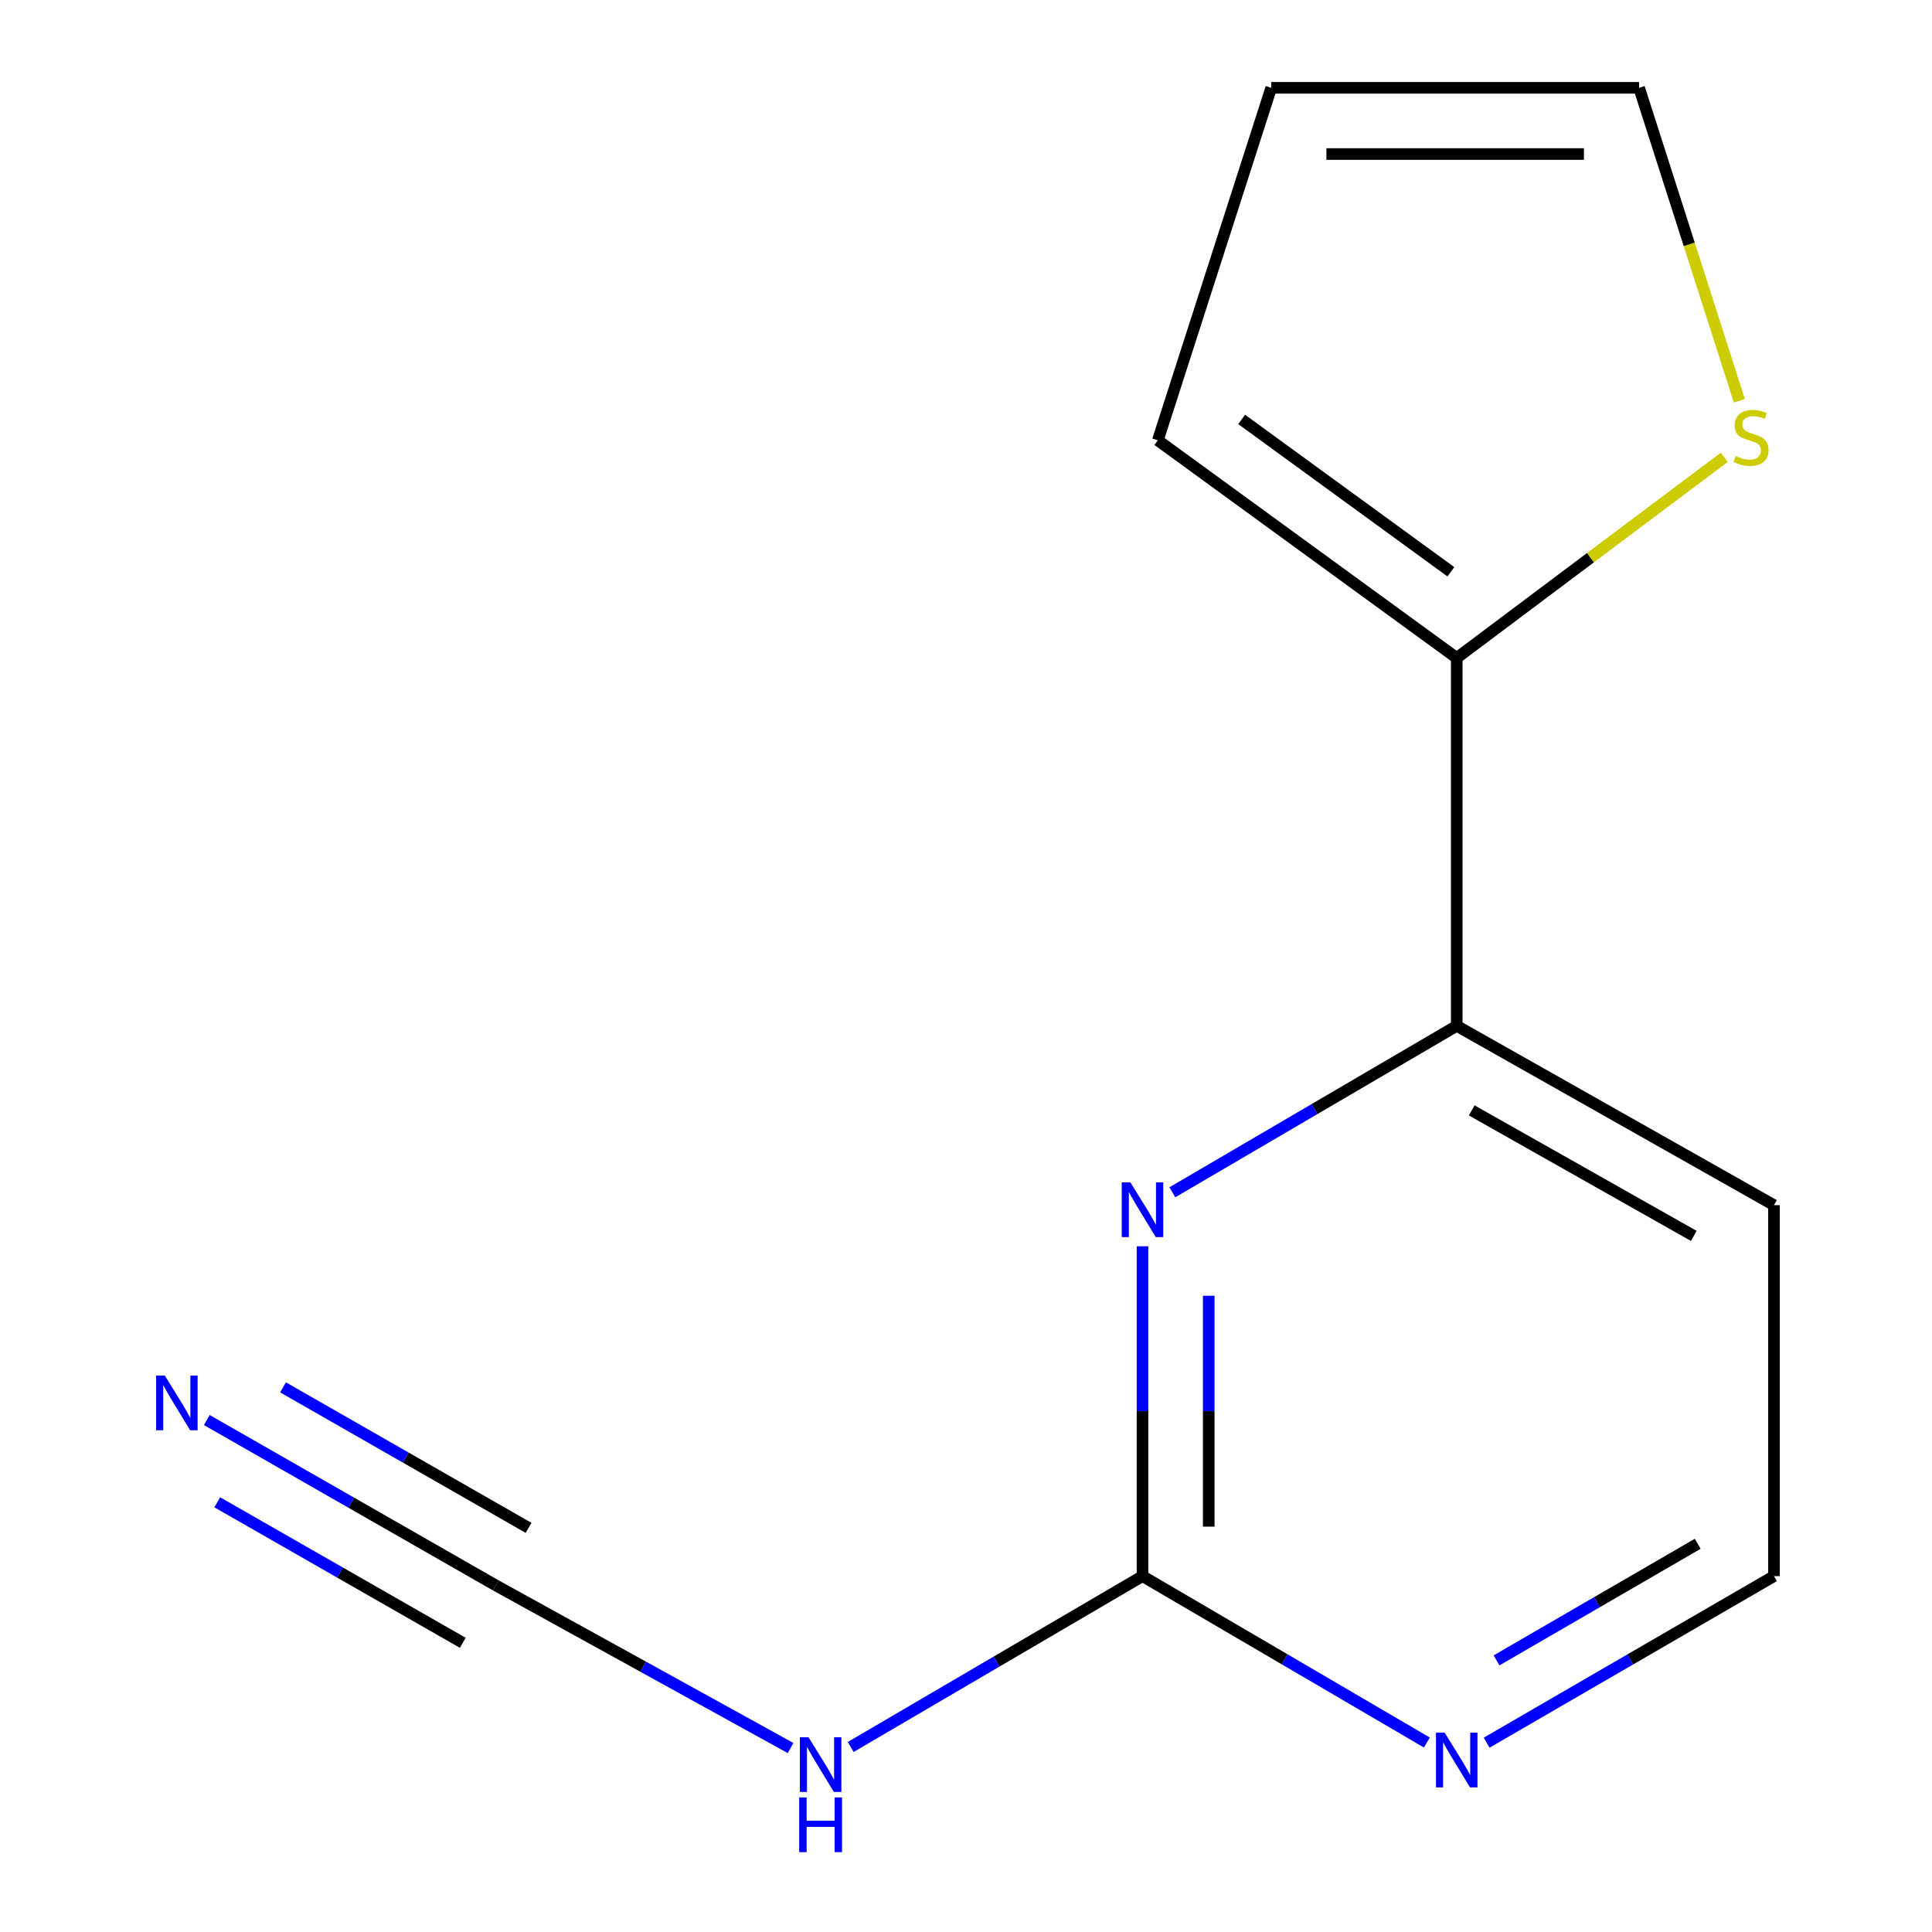 <?xml version='1.0' encoding='iso-8859-1'?>
<svg version='1.1' baseProfile='full'
              xmlns='http://www.w3.org/2000/svg'
                      xmlns:rdkit='http://www.rdkit.org/xml'
                      xmlns:xlink='http://www.w3.org/1999/xlink'
                  xml:space='preserve'
width='1000px' height='1000px' viewBox='0 0 1000 1000'>
<!-- END OF HEADER -->
<rect style='opacity:1.0;fill:#FFFFFF;stroke:none' width='1000' height='1000' x='0' y='0'> </rect>
<path class='bond-0' d='M 591.355,645.07 L 591.355,730.435' style='fill:none;fill-rule:evenodd;stroke:#0000FF;stroke-width:6px;stroke-linecap:butt;stroke-linejoin:miter;stroke-opacity:1' />
<path class='bond-0' d='M 591.355,730.435 L 591.355,815.799' style='fill:none;fill-rule:evenodd;stroke:#000000;stroke-width:6px;stroke-linecap:butt;stroke-linejoin:miter;stroke-opacity:1' />
<path class='bond-0' d='M 625.633,670.68 L 625.633,730.435' style='fill:none;fill-rule:evenodd;stroke:#0000FF;stroke-width:6px;stroke-linecap:butt;stroke-linejoin:miter;stroke-opacity:1' />
<path class='bond-0' d='M 625.633,730.435 L 625.633,790.19' style='fill:none;fill-rule:evenodd;stroke:#000000;stroke-width:6px;stroke-linecap:butt;stroke-linejoin:miter;stroke-opacity:1' />
<path class='bond-4' d='M 606.807,617.126 L 680.404,574.05' style='fill:none;fill-rule:evenodd;stroke:#0000FF;stroke-width:6px;stroke-linecap:butt;stroke-linejoin:miter;stroke-opacity:1' />
<path class='bond-4' d='M 680.404,574.05 L 754.001,530.974' style='fill:none;fill-rule:evenodd;stroke:#000000;stroke-width:6px;stroke-linecap:butt;stroke-linejoin:miter;stroke-opacity:1' />
<path class='bond-2' d='M 591.355,815.799 L 515.835,860.02' style='fill:none;fill-rule:evenodd;stroke:#000000;stroke-width:6px;stroke-linecap:butt;stroke-linejoin:miter;stroke-opacity:1' />
<path class='bond-2' d='M 515.835,860.02 L 440.315,904.241' style='fill:none;fill-rule:evenodd;stroke:#0000FF;stroke-width:6px;stroke-linecap:butt;stroke-linejoin:miter;stroke-opacity:1' />
<path class='bond-7' d='M 591.355,815.799 L 664.953,858.867' style='fill:none;fill-rule:evenodd;stroke:#000000;stroke-width:6px;stroke-linecap:butt;stroke-linejoin:miter;stroke-opacity:1' />
<path class='bond-7' d='M 664.953,858.867 L 738.55,901.934' style='fill:none;fill-rule:evenodd;stroke:#0000FF;stroke-width:6px;stroke-linecap:butt;stroke-linejoin:miter;stroke-opacity:1' />
<path class='bond-1' d='M 256.561,820.56 L 332.884,862.671' style='fill:none;fill-rule:evenodd;stroke:#000000;stroke-width:6px;stroke-linecap:butt;stroke-linejoin:miter;stroke-opacity:1' />
<path class='bond-1' d='M 332.884,862.671 L 409.206,904.781' style='fill:none;fill-rule:evenodd;stroke:#0000FF;stroke-width:6px;stroke-linecap:butt;stroke-linejoin:miter;stroke-opacity:1' />
<path class='bond-5' d='M 256.561,820.56 L 181.804,777.785' style='fill:none;fill-rule:evenodd;stroke:#000000;stroke-width:6px;stroke-linecap:butt;stroke-linejoin:miter;stroke-opacity:1' />
<path class='bond-5' d='M 181.804,777.785 L 107.047,735.01' style='fill:none;fill-rule:evenodd;stroke:#0000FF;stroke-width:6px;stroke-linecap:butt;stroke-linejoin:miter;stroke-opacity:1' />
<path class='bond-5' d='M 273.585,790.809 L 210.041,754.45' style='fill:none;fill-rule:evenodd;stroke:#000000;stroke-width:6px;stroke-linecap:butt;stroke-linejoin:miter;stroke-opacity:1' />
<path class='bond-5' d='M 210.041,754.45 L 146.497,718.091' style='fill:none;fill-rule:evenodd;stroke:#0000FF;stroke-width:6px;stroke-linecap:butt;stroke-linejoin:miter;stroke-opacity:1' />
<path class='bond-5' d='M 239.538,850.311 L 175.994,813.953' style='fill:none;fill-rule:evenodd;stroke:#000000;stroke-width:6px;stroke-linecap:butt;stroke-linejoin:miter;stroke-opacity:1' />
<path class='bond-5' d='M 175.994,813.953 L 112.451,777.594' style='fill:none;fill-rule:evenodd;stroke:#0000FF;stroke-width:6px;stroke-linecap:butt;stroke-linejoin:miter;stroke-opacity:1' />
<path class='bond-3' d='M 754.001,340.563 L 754.001,530.974' style='fill:none;fill-rule:evenodd;stroke:#000000;stroke-width:6px;stroke-linecap:butt;stroke-linejoin:miter;stroke-opacity:1' />
<path class='bond-6' d='M 754.001,340.563 L 823.244,288.634' style='fill:none;fill-rule:evenodd;stroke:#000000;stroke-width:6px;stroke-linecap:butt;stroke-linejoin:miter;stroke-opacity:1' />
<path class='bond-6' d='M 823.244,288.634 L 892.486,236.704' style='fill:none;fill-rule:evenodd;stroke:#CCCC00;stroke-width:6px;stroke-linecap:butt;stroke-linejoin:miter;stroke-opacity:1' />
<path class='bond-8' d='M 754.001,340.563 L 599.296,227.905' style='fill:none;fill-rule:evenodd;stroke:#000000;stroke-width:6px;stroke-linecap:butt;stroke-linejoin:miter;stroke-opacity:1' />
<path class='bond-8' d='M 750.974,295.956 L 642.68,217.095' style='fill:none;fill-rule:evenodd;stroke:#000000;stroke-width:6px;stroke-linecap:butt;stroke-linejoin:miter;stroke-opacity:1' />
<path class='bond-11' d='M 754.001,530.974 L 918.209,623.789' style='fill:none;fill-rule:evenodd;stroke:#000000;stroke-width:6px;stroke-linecap:butt;stroke-linejoin:miter;stroke-opacity:1' />
<path class='bond-11' d='M 761.766,574.736 L 876.711,639.707' style='fill:none;fill-rule:evenodd;stroke:#000000;stroke-width:6px;stroke-linecap:butt;stroke-linejoin:miter;stroke-opacity:1' />
<path class='bond-9' d='M 900.283,207.457 L 874.34,126.456' style='fill:none;fill-rule:evenodd;stroke:#CCCC00;stroke-width:6px;stroke-linecap:butt;stroke-linejoin:miter;stroke-opacity:1' />
<path class='bond-9' d='M 874.34,126.456 L 848.397,45.455' style='fill:none;fill-rule:evenodd;stroke:#000000;stroke-width:6px;stroke-linecap:butt;stroke-linejoin:miter;stroke-opacity:1' />
<path class='bond-13' d='M 769.486,902.001 L 843.848,858.9' style='fill:none;fill-rule:evenodd;stroke:#0000FF;stroke-width:6px;stroke-linecap:butt;stroke-linejoin:miter;stroke-opacity:1' />
<path class='bond-13' d='M 843.848,858.9 L 918.209,815.799' style='fill:none;fill-rule:evenodd;stroke:#000000;stroke-width:6px;stroke-linecap:butt;stroke-linejoin:miter;stroke-opacity:1' />
<path class='bond-13' d='M 774.606,859.415 L 826.659,829.244' style='fill:none;fill-rule:evenodd;stroke:#0000FF;stroke-width:6px;stroke-linecap:butt;stroke-linejoin:miter;stroke-opacity:1' />
<path class='bond-13' d='M 826.659,829.244 L 878.711,799.074' style='fill:none;fill-rule:evenodd;stroke:#000000;stroke-width:6px;stroke-linecap:butt;stroke-linejoin:miter;stroke-opacity:1' />
<path class='bond-10' d='M 599.296,227.905 L 657.987,45.455' style='fill:none;fill-rule:evenodd;stroke:#000000;stroke-width:6px;stroke-linecap:butt;stroke-linejoin:miter;stroke-opacity:1' />
<path class='bond-14' d='M 848.397,45.455 L 657.987,45.455' style='fill:none;fill-rule:evenodd;stroke:#000000;stroke-width:6px;stroke-linecap:butt;stroke-linejoin:miter;stroke-opacity:1' />
<path class='bond-14' d='M 819.836,79.732 L 686.548,79.732' style='fill:none;fill-rule:evenodd;stroke:#000000;stroke-width:6px;stroke-linecap:butt;stroke-linejoin:miter;stroke-opacity:1' />
<path class='bond-12' d='M 918.209,623.789 L 918.209,815.799' style='fill:none;fill-rule:evenodd;stroke:#000000;stroke-width:6px;stroke-linecap:butt;stroke-linejoin:miter;stroke-opacity:1' />
<path  class='atom-0' d='M 585.095 612.01
L 594.375 627.01
Q 595.295 628.49, 596.775 631.17
Q 598.255 633.85, 598.335 634.01
L 598.335 612.01
L 602.095 612.01
L 602.095 640.33
L 598.215 640.33
L 588.255 623.93
Q 587.095 622.01, 585.855 619.81
Q 584.655 617.61, 584.295 616.93
L 584.295 640.33
L 580.615 640.33
L 580.615 612.01
L 585.095 612.01
' fill='#0000FF'/>
<path  class='atom-3' d='M 418.489 899.196
L 427.769 914.196
Q 428.689 915.676, 430.169 918.356
Q 431.649 921.036, 431.729 921.196
L 431.729 899.196
L 435.489 899.196
L 435.489 927.516
L 431.609 927.516
L 421.649 911.116
Q 420.489 909.196, 419.249 906.996
Q 418.049 904.796, 417.689 904.116
L 417.689 927.516
L 414.009 927.516
L 414.009 899.196
L 418.489 899.196
' fill='#0000FF'/>
<path  class='atom-3' d='M 413.669 930.348
L 417.509 930.348
L 417.509 942.388
L 431.989 942.388
L 431.989 930.348
L 435.829 930.348
L 435.829 958.668
L 431.989 958.668
L 431.989 945.588
L 417.509 945.588
L 417.509 958.668
L 413.669 958.668
L 413.669 930.348
' fill='#0000FF'/>
<path  class='atom-6' d='M 85.294 711.985
L 94.574 726.985
Q 95.494 728.465, 96.974 731.145
Q 98.454 733.825, 98.534 733.985
L 98.534 711.985
L 102.294 711.985
L 102.294 740.305
L 98.414 740.305
L 88.454 723.905
Q 87.294 721.985, 86.054 719.785
Q 84.854 717.585, 84.494 716.905
L 84.494 740.305
L 80.814 740.305
L 80.814 711.985
L 85.294 711.985
' fill='#0000FF'/>
<path  class='atom-7' d='M 898.326 236.045
Q 898.646 236.165, 899.966 236.725
Q 901.286 237.285, 902.726 237.645
Q 904.206 237.965, 905.646 237.965
Q 908.326 237.965, 909.886 236.685
Q 911.446 235.365, 911.446 233.085
Q 911.446 231.525, 910.646 230.565
Q 909.886 229.605, 908.686 229.085
Q 907.486 228.565, 905.486 227.965
Q 902.966 227.205, 901.446 226.485
Q 899.966 225.765, 898.886 224.245
Q 897.846 222.725, 897.846 220.165
Q 897.846 216.605, 900.246 214.405
Q 902.686 212.205, 907.486 212.205
Q 910.766 212.205, 914.486 213.765
L 913.566 216.845
Q 910.166 215.445, 907.606 215.445
Q 904.846 215.445, 903.326 216.605
Q 901.806 217.725, 901.846 219.685
Q 901.846 221.205, 902.606 222.125
Q 903.406 223.045, 904.526 223.565
Q 905.686 224.085, 907.606 224.685
Q 910.166 225.485, 911.686 226.285
Q 913.206 227.085, 914.286 228.725
Q 915.406 230.325, 915.406 233.085
Q 915.406 237.005, 912.766 239.125
Q 910.166 241.205, 905.806 241.205
Q 903.286 241.205, 901.366 240.645
Q 899.486 240.125, 897.246 239.205
L 898.326 236.045
' fill='#CCCC00'/>
<path  class='atom-8' d='M 747.741 896.816
L 757.021 911.816
Q 757.941 913.296, 759.421 915.976
Q 760.901 918.656, 760.981 918.816
L 760.981 896.816
L 764.741 896.816
L 764.741 925.136
L 760.861 925.136
L 750.901 908.736
Q 749.741 906.816, 748.501 904.616
Q 747.301 902.416, 746.941 901.736
L 746.941 925.136
L 743.261 925.136
L 743.261 896.816
L 747.741 896.816
' fill='#0000FF'/>
</svg>
